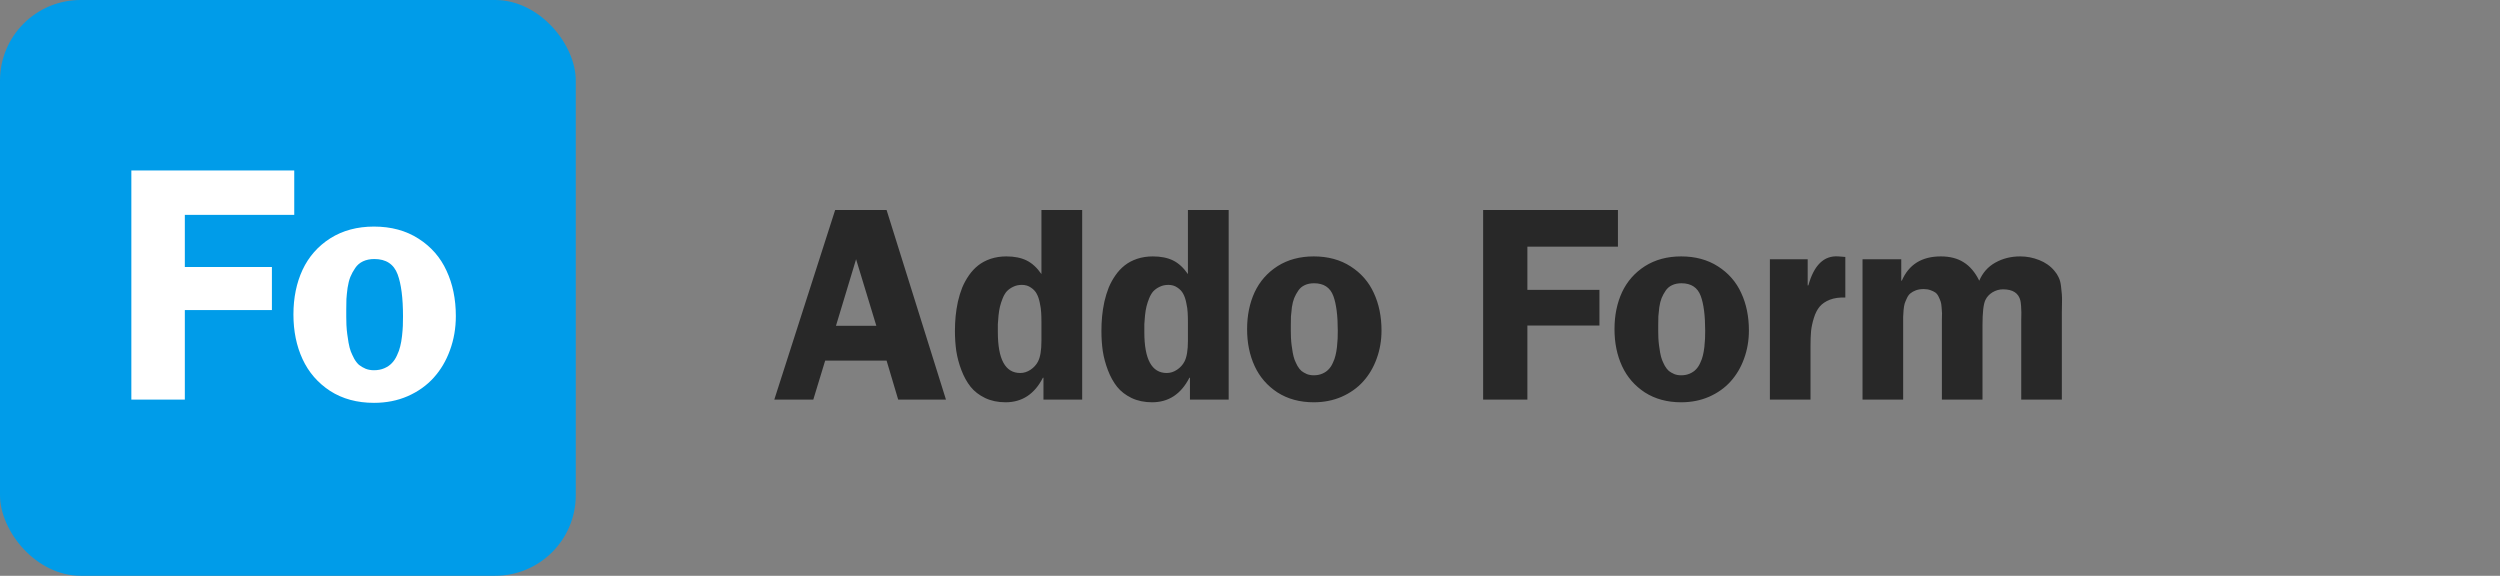 <svg width="2171" height="500" viewBox="0 0 2171 500" fill="none" xmlns="http://www.w3.org/2000/svg">
<rect x="0" y="0" width="2171" height="500" fill="#808080" stroke="none"/>
<path d="M769.906 182.352L821.469 347H779.984L769.906 313.133H716.586L706.273 347H672.406L725.258 182.352H769.906ZM725.961 282.898H761L743.422 225.125L725.961 282.898ZM939.772 347H906.139V328.016H905.67C898.405 342.234 887.584 349.344 873.209 349.344C866.569 349.344 860.631 348.094 855.397 345.594C850.241 343.094 846.061 339.852 842.858 335.867C839.655 331.805 836.998 327 834.889 321.453C832.78 315.906 831.295 310.359 830.436 304.812C829.655 299.266 829.264 293.484 829.264 287.469C829.264 283.094 829.459 278.836 829.85 274.695C830.241 270.555 830.905 266.297 831.842 261.922C832.858 257.547 834.108 253.484 835.592 249.734C837.155 245.984 839.108 242.43 841.452 239.07C843.795 235.711 846.452 232.859 849.42 230.516C852.467 228.094 856.061 226.18 860.202 224.773C864.42 223.367 868.991 222.664 873.913 222.664C880.866 222.664 886.725 223.836 891.491 226.18C896.256 228.523 900.553 232.469 904.381 238.016V182.352H939.772V347ZM904.381 296.141V279.266C904.381 276.297 904.303 273.68 904.147 271.414C904.069 269.07 903.678 266.297 902.975 263.094C902.35 259.891 901.452 257.234 900.28 255.125C899.186 253.016 897.506 251.219 895.241 249.734C893.053 248.172 890.436 247.391 887.389 247.391C884.577 247.391 882.077 247.938 879.889 249.031C877.702 250.047 875.866 251.336 874.381 252.898C872.975 254.461 871.764 256.492 870.748 258.992C869.733 261.492 868.952 263.875 868.405 266.141C867.858 268.328 867.428 270.945 867.116 273.992C866.803 277.039 866.608 279.539 866.53 281.492C866.53 283.445 866.53 285.75 866.53 288.406C866.53 312.078 873.014 323.914 885.983 323.914C889.108 323.914 892.077 322.977 894.889 321.102C897.702 319.227 899.85 316.883 901.334 314.07C903.366 310.242 904.381 304.266 904.381 296.141ZM1066.98 347H1033.35V328.016H1032.88C1025.61 342.234 1014.79 349.344 1000.42 349.344C993.778 349.344 987.841 348.094 982.606 345.594C977.45 343.094 973.27 339.852 970.067 335.867C966.864 331.805 964.208 327 962.098 321.453C959.989 315.906 958.505 310.359 957.645 304.812C956.864 299.266 956.473 293.484 956.473 287.469C956.473 283.094 956.669 278.836 957.059 274.695C957.45 270.555 958.114 266.297 959.052 261.922C960.067 257.547 961.317 253.484 962.802 249.734C964.364 245.984 966.317 242.43 968.661 239.07C971.005 235.711 973.661 232.859 976.63 230.516C979.677 228.094 983.27 226.18 987.411 224.773C991.63 223.367 996.2 222.664 1001.12 222.664C1008.08 222.664 1013.93 223.836 1018.7 226.18C1023.47 228.523 1027.76 232.469 1031.59 238.016V182.352H1066.98V347ZM1031.59 296.141V279.266C1031.59 276.297 1031.51 273.68 1031.36 271.414C1031.28 269.07 1030.89 266.297 1030.18 263.094C1029.56 259.891 1028.66 257.234 1027.49 255.125C1026.4 253.016 1024.72 251.219 1022.45 249.734C1020.26 248.172 1017.65 247.391 1014.6 247.391C1011.79 247.391 1009.29 247.938 1007.1 249.031C1004.91 250.047 1003.08 251.336 1001.59 252.898C1000.18 254.461 998.973 256.492 997.958 258.992C996.942 261.492 996.161 263.875 995.614 266.141C995.067 268.328 994.638 270.945 994.325 273.992C994.013 277.039 993.817 279.539 993.739 281.492C993.739 283.445 993.739 285.75 993.739 288.406C993.739 312.078 1000.22 323.914 1013.19 323.914C1016.32 323.914 1019.29 322.977 1022.1 321.102C1024.91 319.227 1027.06 316.883 1028.54 314.07C1030.58 310.242 1031.59 304.266 1031.59 296.141ZM1140.87 222.664C1153.21 222.664 1163.88 225.555 1172.86 231.336C1181.92 237.117 1188.64 244.812 1193.02 254.422C1197.47 263.953 1199.7 274.812 1199.7 287C1199.7 295.672 1198.29 303.836 1195.48 311.492C1192.75 319.07 1188.84 325.672 1183.76 331.297C1178.76 336.844 1172.55 341.258 1165.13 344.539C1157.78 347.742 1149.7 349.344 1140.87 349.344C1128.76 349.344 1118.25 346.492 1109.35 340.789C1100.52 335.008 1093.92 327.391 1089.54 317.938C1085.17 308.484 1082.98 297.781 1082.98 285.828C1082.98 273.875 1085.17 263.172 1089.54 253.719C1094 244.266 1100.64 236.727 1109.46 231.102C1118.37 225.477 1128.84 222.664 1140.87 222.664ZM1141.1 245.984C1138.06 245.984 1135.36 246.531 1133.02 247.625C1130.67 248.719 1128.8 250.32 1127.39 252.43C1125.99 254.461 1124.82 256.609 1123.88 258.875C1123.02 261.062 1122.35 263.68 1121.89 266.727C1121.5 269.773 1121.22 272.43 1121.07 274.695C1120.99 276.883 1120.95 279.383 1120.95 282.195C1120.95 284.539 1120.95 286.297 1120.95 287.469C1120.95 288.562 1120.99 290.516 1121.07 293.328C1121.22 296.062 1121.42 298.25 1121.65 299.891C1121.89 301.453 1122.2 303.523 1122.59 306.102C1123.06 308.68 1123.6 310.789 1124.23 312.43C1124.85 313.992 1125.67 315.75 1126.69 317.703C1127.78 319.578 1128.96 321.062 1130.21 322.156C1131.53 323.172 1133.1 324.07 1134.89 324.852C1136.69 325.555 1138.68 325.906 1140.87 325.906C1143.6 325.906 1146.07 325.438 1148.25 324.5C1150.44 323.562 1152.24 322.352 1153.64 320.867C1155.13 319.383 1156.38 317.508 1157.39 315.242C1158.49 312.977 1159.27 310.789 1159.74 308.68C1160.28 306.57 1160.71 304.109 1161.03 301.297C1161.34 298.406 1161.53 295.984 1161.61 294.031C1161.69 292.078 1161.73 289.812 1161.73 287.234C1161.73 274.031 1160.44 263.953 1157.86 257C1155.13 249.656 1149.54 245.984 1141.1 245.984ZM1405.02 214.227H1326.38V251.727H1388.96V282.664H1326.38V347H1287.95V182.352H1405.02V214.227ZM1459.92 222.664C1472.26 222.664 1482.93 225.555 1491.91 231.336C1500.97 237.117 1507.69 244.812 1512.07 254.422C1516.52 263.953 1518.75 274.812 1518.75 287C1518.75 295.672 1517.34 303.836 1514.53 311.492C1511.8 319.07 1507.89 325.672 1502.81 331.297C1497.81 336.844 1491.6 341.258 1484.18 344.539C1476.83 347.742 1468.75 349.344 1459.92 349.344C1447.81 349.344 1437.3 346.492 1428.4 340.789C1419.57 335.008 1412.97 327.391 1408.59 317.938C1404.22 308.484 1402.03 297.781 1402.03 285.828C1402.03 273.875 1404.22 263.172 1408.59 253.719C1413.05 244.266 1419.69 236.727 1428.51 231.102C1437.42 225.477 1447.89 222.664 1459.92 222.664ZM1460.15 245.984C1457.11 245.984 1454.41 246.531 1452.07 247.625C1449.72 248.719 1447.85 250.32 1446.44 252.43C1445.04 254.461 1443.87 256.609 1442.93 258.875C1442.07 261.062 1441.4 263.68 1440.94 266.727C1440.55 269.773 1440.27 272.43 1440.12 274.695C1440.04 276.883 1440 279.383 1440 282.195C1440 284.539 1440 286.297 1440 287.469C1440 288.562 1440.04 290.516 1440.12 293.328C1440.27 296.062 1440.47 298.25 1440.7 299.891C1440.94 301.453 1441.25 303.523 1441.64 306.102C1442.11 308.68 1442.65 310.789 1443.28 312.43C1443.9 313.992 1444.72 315.75 1445.74 317.703C1446.83 319.578 1448.01 321.062 1449.26 322.156C1450.58 323.172 1452.15 324.07 1453.94 324.852C1455.74 325.555 1457.73 325.906 1459.92 325.906C1462.65 325.906 1465.12 325.438 1467.3 324.5C1469.49 323.562 1471.29 322.352 1472.69 320.867C1474.18 319.383 1475.43 317.508 1476.44 315.242C1477.54 312.977 1478.32 310.789 1478.79 308.68C1479.33 306.57 1479.76 304.109 1480.08 301.297C1480.39 298.406 1480.58 295.984 1480.66 294.031C1480.74 292.078 1480.78 289.812 1480.78 287.234C1480.78 274.031 1479.49 263.953 1476.91 257C1474.18 249.656 1468.59 245.984 1460.15 245.984ZM1536.97 225.125H1569.79V247.859H1570.37C1575.29 230.125 1584 221.727 1596.5 222.664L1602.48 223.133V258.406C1597.33 258.172 1592.83 258.797 1589 260.281C1585.25 261.766 1582.33 263.758 1580.22 266.258C1578.11 268.758 1576.43 272.039 1575.18 276.102C1573.93 280.086 1573.11 283.914 1572.72 287.586C1572.4 291.258 1572.25 295.555 1572.25 300.477V347H1536.97V225.125ZM1617.42 225.125H1651.06V243.758H1651.53C1657.62 229.695 1668.91 222.664 1685.39 222.664C1693.36 222.664 1700 224.383 1705.32 227.82C1710.71 231.18 1715.2 236.492 1718.79 243.758C1721.76 236.805 1726.41 231.57 1732.74 228.055C1739.14 224.461 1746.33 222.664 1754.3 222.664C1760 222.664 1765.51 223.719 1770.82 225.828C1776.21 227.938 1780.63 231.062 1784.07 235.203C1785.63 237 1786.88 238.953 1787.82 241.062C1788.83 243.172 1789.5 245.75 1789.81 248.797C1790.2 251.766 1790.43 254.031 1790.51 255.594C1790.67 257.078 1790.71 259.812 1790.63 263.797C1790.55 267.781 1790.51 270.164 1790.51 270.945V347H1755.24V282.43C1755.24 281.961 1755.24 280.438 1755.24 277.859C1755.32 275.281 1755.35 273.172 1755.35 271.531C1755.35 269.812 1755.28 267.938 1755.12 265.906C1754.96 263.797 1754.77 262.195 1754.53 261.102C1752.97 254.539 1747.93 251.258 1739.42 251.258C1736.21 251.258 1733.17 252.117 1730.28 253.836C1727.46 255.555 1725.39 257.82 1724.07 260.633C1722.42 264.148 1721.6 271.414 1721.6 282.43V347H1686.33V282.43C1686.33 281.648 1686.33 280.008 1686.33 277.508C1686.41 275.008 1686.45 273.211 1686.45 272.117C1686.45 270.945 1686.33 269.227 1686.1 266.961C1685.94 264.695 1685.67 263.016 1685.28 261.922C1684.89 260.75 1684.3 259.344 1683.52 257.703C1682.74 256.062 1681.8 254.852 1680.71 254.07C1679.61 253.289 1678.17 252.586 1676.37 251.961C1674.65 251.336 1672.7 251.023 1670.51 251.023C1668.01 251.023 1665.78 251.375 1663.83 252.078C1661.96 252.781 1660.39 253.641 1659.14 254.656C1657.89 255.594 1656.84 257 1655.98 258.875C1655.12 260.672 1654.46 262.273 1653.99 263.68C1653.6 265.008 1653.28 266.922 1653.05 269.422C1652.89 271.922 1652.78 273.836 1652.7 275.164C1652.7 276.492 1652.7 278.445 1652.7 281.023C1652.7 281.648 1652.7 282.117 1652.7 282.43V347H1617.42V225.125Z" fill="#282828"/>
<rect width="500" height="500" rx="70" fill="#009CE9"/>
<path d="M255.522 186.565H160.508V231.878H236.123V269.261H160.508V347H114.062V148.05H255.522V186.565ZM324.766 196.761C339.681 196.761 352.567 200.254 363.423 207.239C374.373 214.225 382.492 223.523 387.778 235.135C393.159 246.652 395.85 259.773 395.85 274.5C395.85 284.979 394.15 294.843 390.752 304.095C387.448 313.252 382.728 321.229 376.592 328.025C370.55 334.728 363.045 340.062 354.077 344.026C345.203 347.897 335.433 349.832 324.766 349.832C310.133 349.832 297.437 346.386 286.675 339.495C276.007 332.509 268.031 323.305 262.744 311.883C257.458 300.46 254.814 287.527 254.814 273.084C254.814 258.641 257.458 245.708 262.744 234.285C268.125 222.863 276.149 213.753 286.816 206.956C297.578 200.159 310.228 196.761 324.766 196.761ZM325.049 224.939C321.367 224.939 318.11 225.6 315.278 226.922C312.446 228.243 310.181 230.179 308.481 232.728C306.782 235.182 305.366 237.778 304.233 240.516C303.195 243.159 302.393 246.321 301.826 250.003C301.354 253.685 301.024 256.894 300.835 259.632C300.741 262.275 300.693 265.296 300.693 268.694C300.693 271.526 300.693 273.65 300.693 275.066C300.693 276.388 300.741 278.748 300.835 282.146C301.024 285.451 301.26 288.094 301.543 290.076C301.826 291.964 302.204 294.466 302.676 297.581C303.242 300.696 303.903 303.245 304.658 305.228C305.413 307.116 306.405 309.24 307.632 311.6C308.953 313.865 310.369 315.659 311.88 316.98C313.485 318.208 315.373 319.293 317.544 320.237C319.715 321.087 322.122 321.512 324.766 321.512C328.07 321.512 331.043 320.945 333.687 319.812C336.33 318.68 338.501 317.216 340.2 315.423C341.994 313.629 343.504 311.364 344.731 308.626C346.053 305.888 346.997 303.245 347.563 300.696C348.224 298.147 348.743 295.174 349.121 291.775C349.499 288.283 349.735 285.356 349.829 282.996C349.924 280.636 349.971 277.898 349.971 274.783C349.971 258.829 348.413 246.652 345.298 238.25C341.994 229.376 335.244 224.939 325.049 224.939Z" fill="white"/>
</svg>
